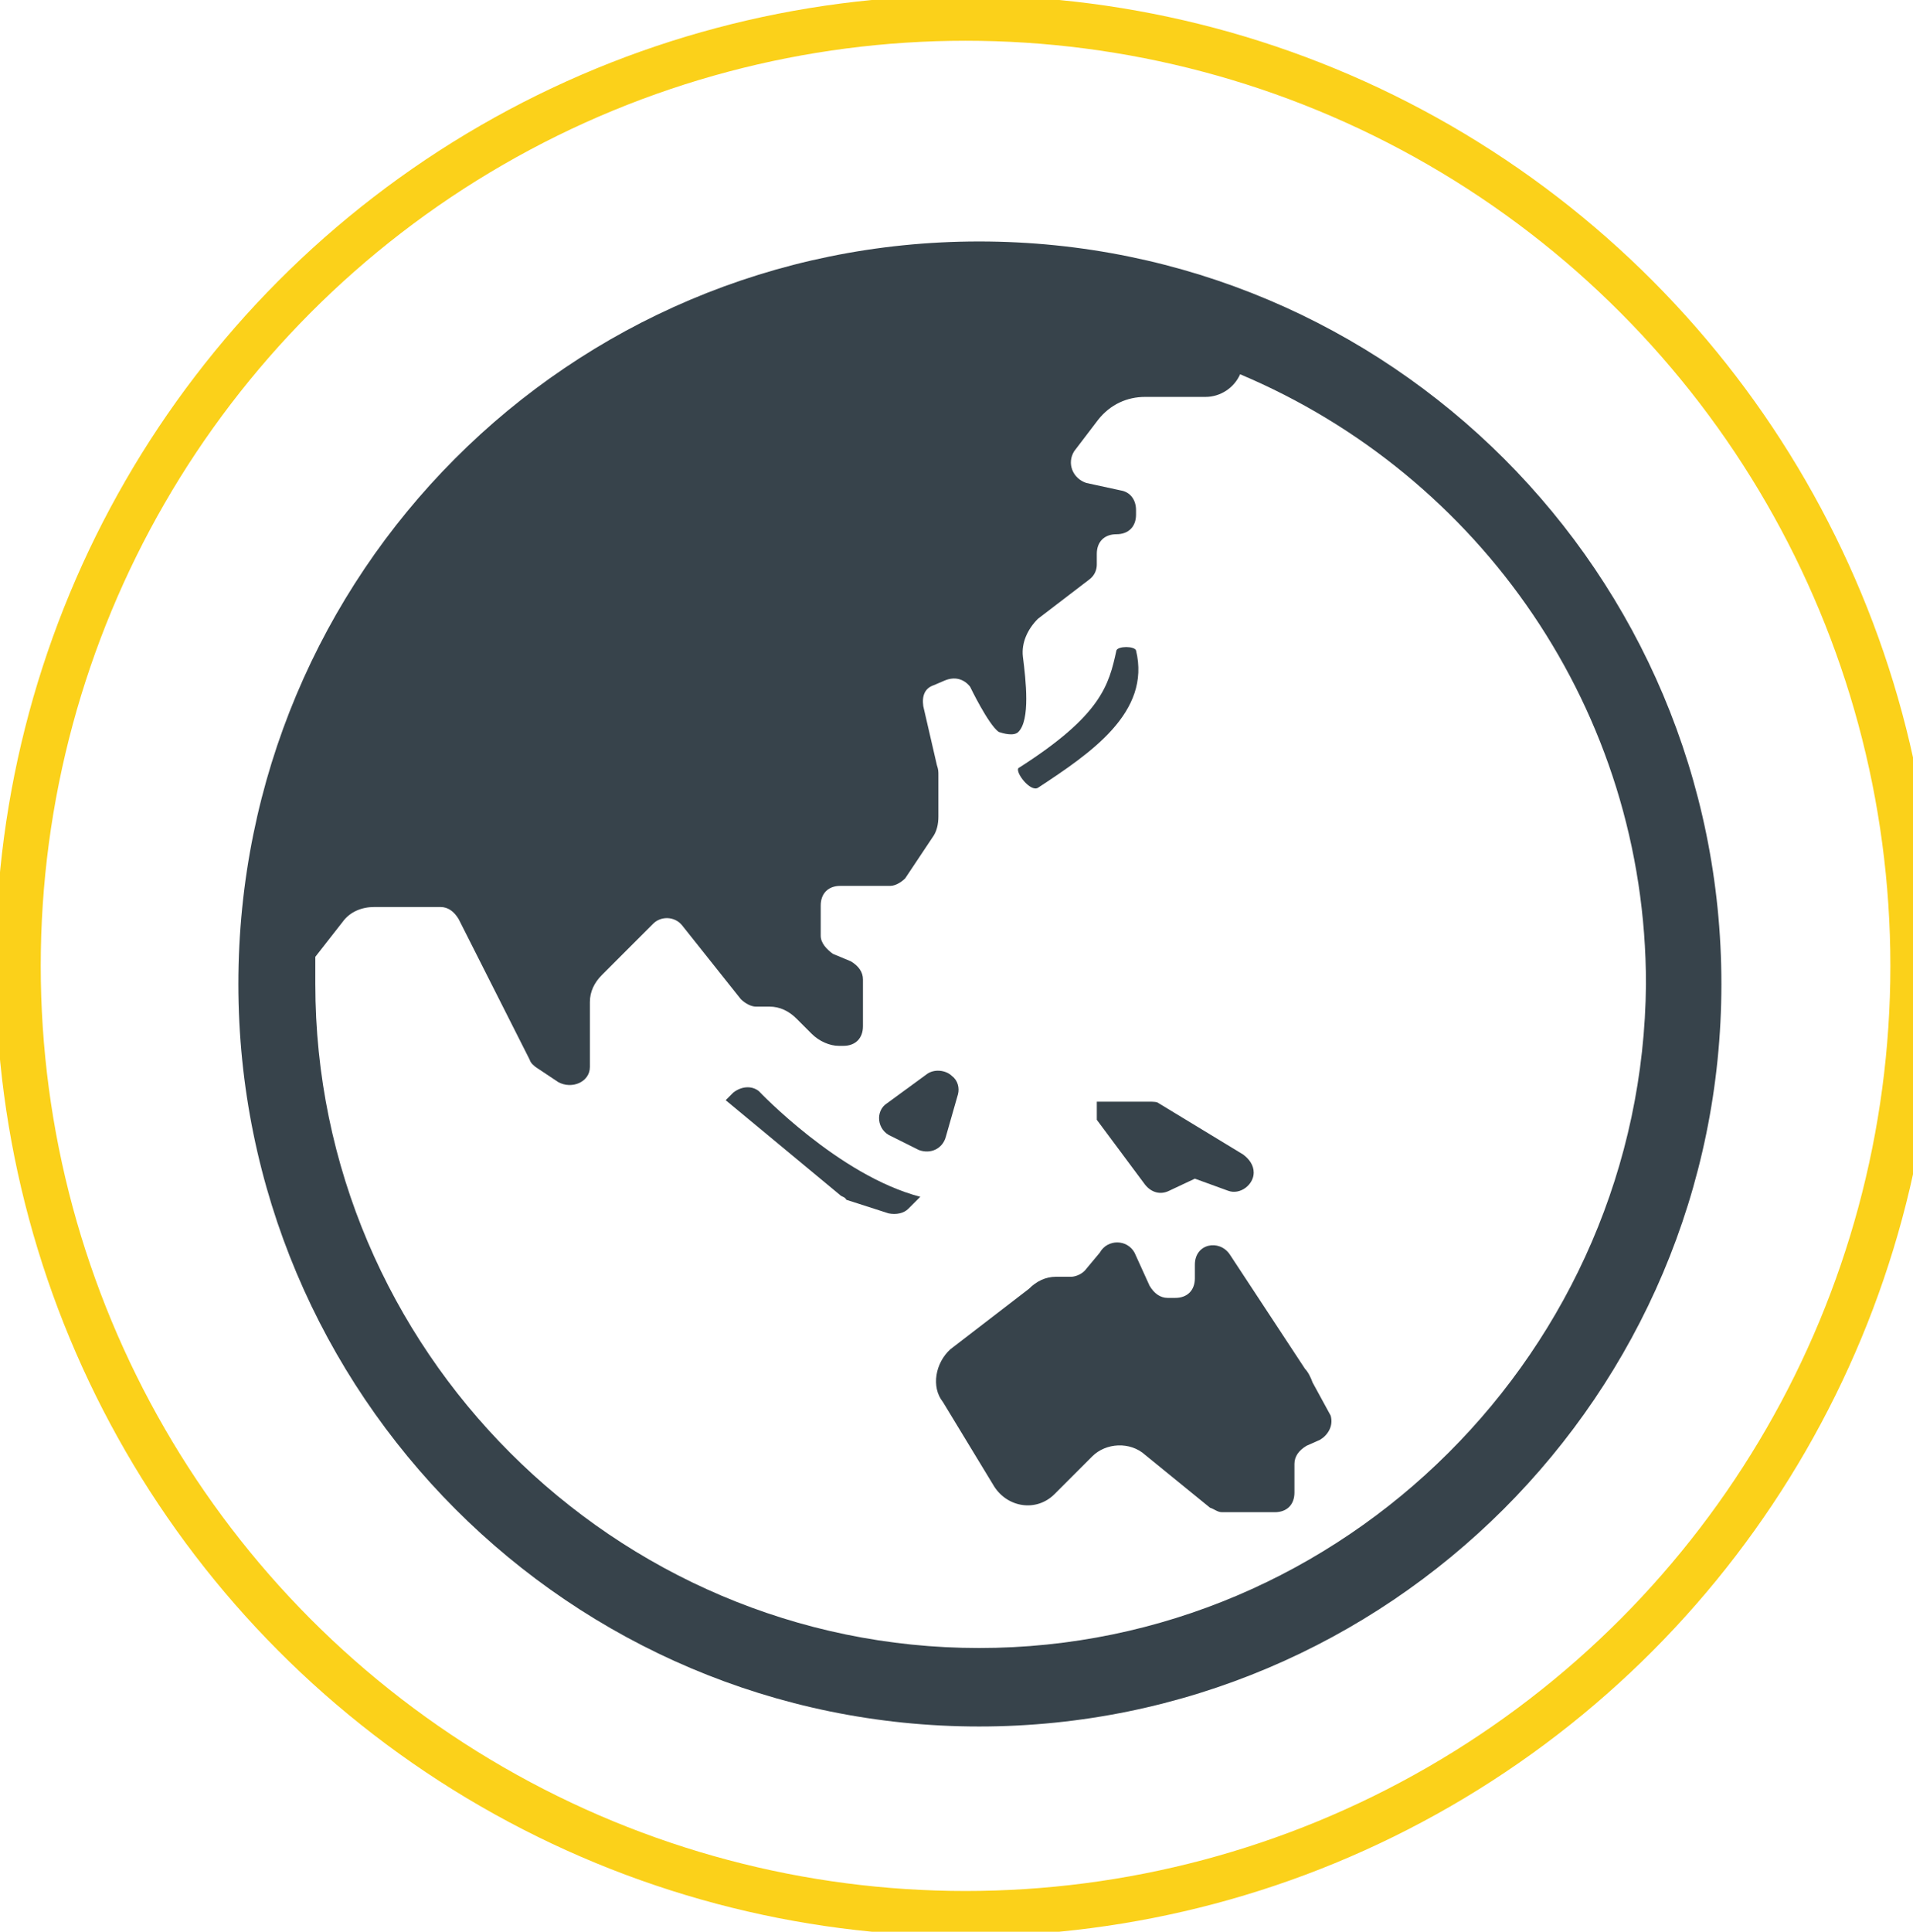 <?xml version="1.0" encoding="UTF-8"?> <svg xmlns="http://www.w3.org/2000/svg" xmlns:xlink="http://www.w3.org/1999/xlink" version="1.1" id="Layer_1" x="0px" y="0px" viewBox="0 0 126.8 128" style="enable-background:new 0 0 126.8 128;" xml:space="preserve"> <style type="text/css"> .st0{clip-path:url(#SVGID_00000159464581628379683290000015795768162541157806_);} .st1{fill:#37434B;} .st2{clip-path:url(#SVGID_00000162313840073688916720000001941792787733042854_);} .st3{fill:none;stroke:#FBD11A;stroke-width:3;stroke-miterlimit:4;} </style> <g> <defs> <path id="SVGID_1_" d="M59,1.8C28.5,4.3,4.1,28.6,1.6,59v10.7c2.7,32.2,29.7,57.5,62.6,57.5c34.7,0,62.8-28.1,62.8-62.8 s-25.4-60-57.6-62.6H59L59,1.8z"></path> </defs> <clipPath id="SVGID_00000104693588188169829760000002264274630068702384_"> <use xlink:href="#SVGID_1_" style="overflow:visible;"></use> </clipPath> <g style="clip-path:url(#SVGID_00000104693588188169829760000002264274630068702384_);"> <path class="st1" d="M64.9,109.2c-24.2,0-44-19.8-44-44v-1.8l1.8-2.3c0.5-0.7,1.3-1,2.1-1h4.4c0.5,0,0.9,0.3,1.2,0.8l4.7,9.3 c0.1,0.3,0.3,0.4,0.4,0.5l1.5,1c0.9,0.5,2.1,0,2.1-1v-4.3c0-0.7,0.3-1.3,0.8-1.8l3.4-3.4c0.5-0.5,1.4-0.5,1.9,0.1l3.9,4.9 c0.3,0.3,0.7,0.5,1,0.5H51c0.7,0,1.3,0.3,1.8,0.8l1,1c0.5,0.5,1.2,0.8,1.8,0.8h0.3c0.8,0,1.3-0.5,1.3-1.3v-3.1 c0-0.5-0.3-0.9-0.8-1.2l-1.2-0.5c-0.4-0.3-0.8-0.7-0.8-1.2V60c0-0.8,0.5-1.3,1.3-1.3H59c0.4,0,0.8-0.3,1-0.5l1.8-2.7 c0.3-0.4,0.4-0.9,0.4-1.4v-2.7c0-0.3,0-0.4-0.1-0.7l-0.9-3.9c-0.1-0.7,0.1-1.2,0.7-1.4l0.7-0.3c0.7-0.3,1.3-0.1,1.7,0.4 c0,0,1.2,2.5,1.9,3c0.3,0.1,1,0.3,1.3,0c0.8-0.8,0.5-3.4,0.3-5c-0.1-0.9,0.3-1.8,1-2.5l3.4-2.6c0.4-0.3,0.5-0.7,0.5-1v-0.7 c0-0.8,0.5-1.3,1.3-1.3s1.3-0.5,1.3-1.3v-0.3c0-0.7-0.4-1.2-1-1.3l-2.3-0.5c-0.9-0.3-1.3-1.3-0.8-2.1l1.6-2.1 c0.8-1,1.9-1.5,3.1-1.5h4c1,0,1.9-0.6,2.3-1.5c15.9,6.7,26.9,22.3,26.9,40.4C108.9,89.4,89.1,109.2,64.9,109.2 M64.9,16 c-27.2,0-49.1,22-49.1,49.2s22,49.2,49.1,49.2s49.2-22,49.2-49.2S92.1,16,64.9,16"></path> <path class="st1" d="M87,91.6c-0.1-0.3-0.3-0.7-0.5-0.9l-5-7.6c-0.7-1-2.3-0.7-2.3,0.7v0.9c0,0.8-0.5,1.3-1.3,1.3h-0.5 c-0.5,0-0.9-0.3-1.2-0.8l-1-2.2c-0.5-0.9-1.8-0.9-2.3,0l-1,1.2c-0.3,0.3-0.7,0.4-0.9,0.4H70c-0.7,0-1.3,0.3-1.8,0.8L63,89.4 c-1,0.9-1.3,2.5-0.5,3.5l3.4,5.6c0.9,1.4,2.8,1.7,4,0.5l2.5-2.5c0.9-0.9,2.5-1,3.5-0.1l4.3,3.5c0.3,0.1,0.5,0.3,0.8,0.3h3.5 c0.8,0,1.3-0.5,1.3-1.3V97c0-0.5,0.3-0.9,0.8-1.2l0.9-0.4c0.5-0.3,0.9-0.9,0.7-1.6L87,91.6L87,91.6z"></path> <path class="st1" d="M72.7,74.2l3.2,4.3c0.4,0.5,1,0.7,1.6,0.4l1.7-0.8l2.2,0.8c0.8,0.3,1.7-0.4,1.7-1.2c0-0.5-0.3-0.9-0.7-1.2 l-5.6-3.4C76.7,73,76.4,73,76.2,73h-3.5L72.7,74.2L72.7,74.2z"></path> <path class="st1" d="M62.7,75.3l0.8-2.8c0.1-0.4,0-0.9-0.4-1.2c-0.4-0.4-1.2-0.5-1.7-0.1l-2.6,1.9c-0.8,0.5-0.7,1.8,0.3,2.2 l1.8,0.9C61.7,76.5,62.5,76.1,62.7,75.3"></path> <path class="st1" d="M50.3,72.3c-0.5-0.4-1.2-0.3-1.7,0.1l-0.5,0.5l7.6,6.3c0.1,0.1,0.3,0.1,0.4,0.3l2.8,0.9c0.5,0.1,1,0,1.3-0.3 l0.8-0.8C55.6,77.9,50.3,72.3,50.3,72.3"></path> <path class="st1" d="M68.8,52.2c3.5-2.3,7.5-5,6.5-9.1c-0.1-0.3-1.2-0.3-1.3,0c-0.5,2.3-1,4.3-6.5,7.8 C67.3,51.2,68.3,52.5,68.8,52.2"></path> </g> </g> <g> <defs> <rect id="SVGID_00000122700369907596811540000007815664903827337402_" width="128" height="128"></rect> </defs> <clipPath id="SVGID_00000088844603168439740290000008028636117609634708_"> <use xlink:href="#SVGID_00000122700369907596811540000007815664903827337402_" style="overflow:visible;"></use> </clipPath> <g style="clip-path:url(#SVGID_00000088844603168439740290000008028636117609634708_);"> <circle class="st3" cx="64" cy="64" r="62.8"></circle> </g> </g> </svg> 